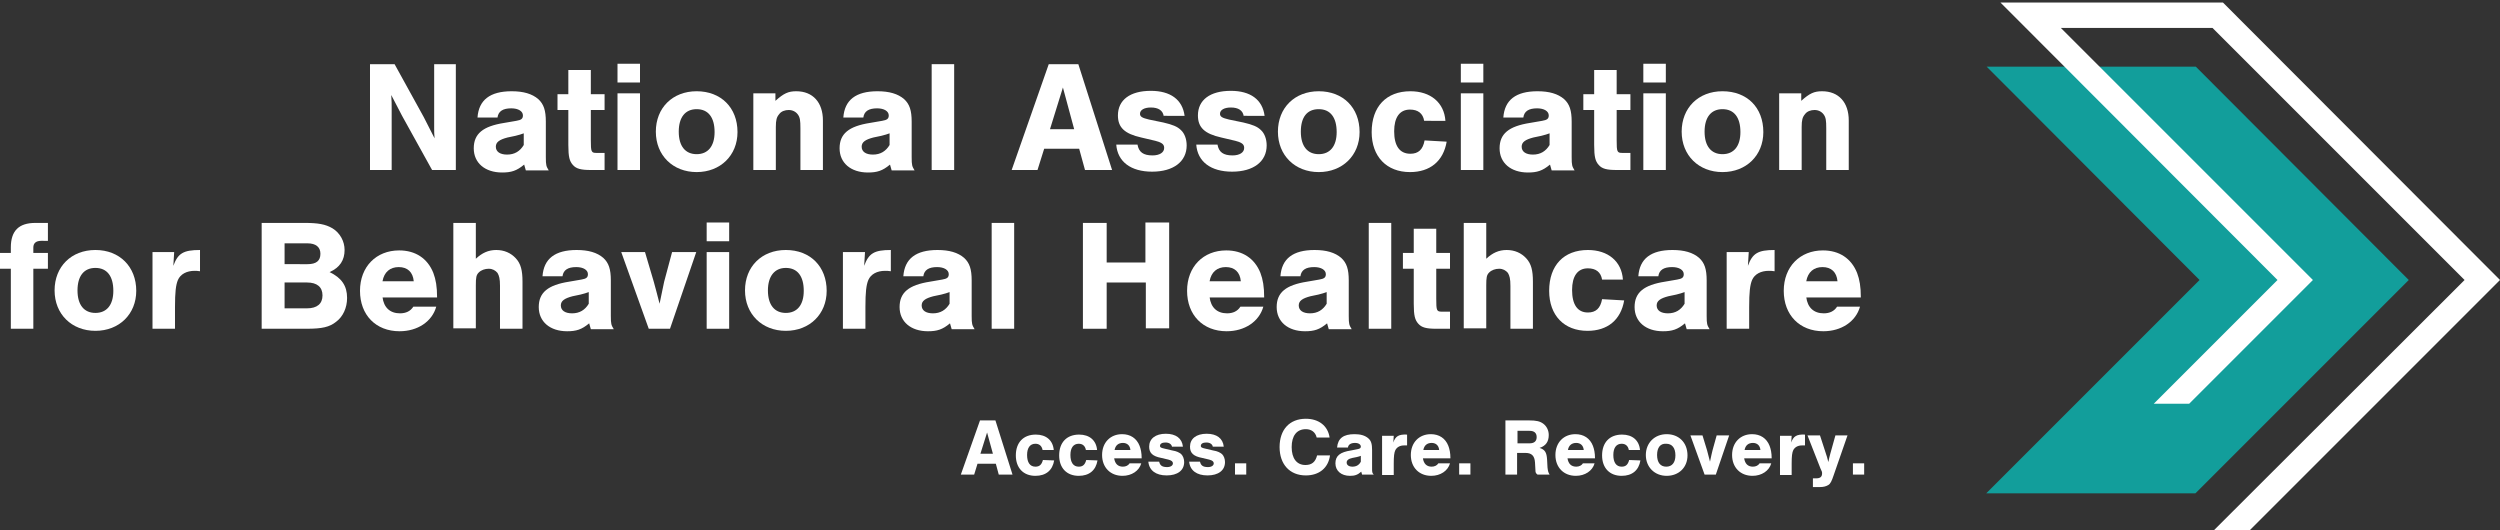 <?xml version="1.0" encoding="utf-8"?>
<!-- Generator: Adobe Illustrator 25.2.1, SVG Export Plug-In . SVG Version: 6.00 Build 0)  -->
<svg version="1.1" id="Layer_1" xmlns="http://www.w3.org/2000/svg" xmlns:xlink="http://www.w3.org/1999/xlink" x="0px" y="0px"
	 viewBox="0 0 600 127.3" style="enable-background:new 0 0 600 127.3;" xml:space="preserve">
<rect x="0" y="0" width="600" height="127.3" fill="#333333" stroke="none"/>
<style type="text/css">
	.st0{fill:#FFFFFF;}
	.st1{fill:#129E9B;}
</style>
<g>
	<path class="st0" d="M103.7,40.8l-7.2-13l-2.6-5c0.1,1.3,0.1,2.3,0.1,3.1c0,1.4,0,2.9,0,4.5v10.4h-5.2V15.4h5.9l7,12.7
		c1,1.9,1.6,3.2,2.6,5.1c-0.1-1-0.1-1.7-0.1-2.5l0-1.9v-1.8V15.4h5.2v25.4H103.7z"/>
	<path class="st0" d="M114.6,28.2c0.3-4.2,3-6.3,8.2-6.3c2.8,0,4.9,0.6,6.4,1.9c1.3,1.2,1.8,2.7,1.8,5.4v8.5c0,2,0.1,2.2,0.7,3.2
		h-5.5c-0.2-0.6-0.2-0.8-0.4-1.4c-1.8,1.5-3.1,1.9-5.3,1.9c-4.1,0-6.8-2.3-6.8-5.8s2.2-5.3,7.3-6.1l2.9-0.5c1.2-0.2,1.6-0.5,1.6-1.3
		c0-1-1.1-1.7-2.8-1.7c-2,0-3.1,0.7-3.3,2.2H114.6z M125.7,32c-0.6,0.2-1.1,0.4-2,0.6l-1.9,0.4c-1.9,0.5-2.8,1.1-2.8,2.2
		c0,1.2,1,1.9,2.7,1.9c1.8,0,3.1-0.8,4-2.3V32z"/>
	<path class="st0" d="M145.1,26.4h-3.3v7.2c0,2.9,0.1,3.1,1.4,3.1h1.9v4.1h-3.3c-2.4,0-3.5-0.3-4.3-1.2c-0.8-0.9-1.1-1.9-1.1-4.8
		v-8.4h-2.6v-3.8h2.6v-5.8h5.4v5.8h3.3V26.4z"/>
	<path class="st0" d="M153.6,19.8h-5.4v-4.5h5.4V19.8z M153.6,40.8h-5.4V22.4h5.4V40.8z"/>
	<path class="st0" d="M177,31.7c0,5.6-4.1,9.6-9.8,9.6c-5.7,0-9.8-4-9.8-9.7c0-5.7,4-9.7,9.8-9.7C173,21.9,177,25.8,177,31.7z
		 M162.9,31.6c0,3.5,1.6,5.4,4.3,5.4c2.7,0,4.3-1.9,4.3-5.3c0-3.5-1.5-5.5-4.3-5.5C164.5,26.2,162.9,28.1,162.9,31.6z"/>
	<path class="st0" d="M186.1,22.4v1.8c2-1.8,3.1-2.3,5-2.3c4,0,6.4,2.7,6.4,7v11.9h-5.4v-10c0-1.9-0.1-2.6-0.6-3.3
		c-0.5-0.7-1.3-1.1-2.2-1.1c-0.9,0-1.8,0.3-2.3,1c-0.6,0.7-0.8,1.4-0.8,3.1v10.3h-5.4V22.4H186.1z"/>
	<path class="st0" d="M202.4,28.2c0.3-4.2,3-6.3,8.2-6.3c2.8,0,4.9,0.6,6.4,1.9c1.3,1.2,1.8,2.7,1.8,5.4v8.5c0,2,0.1,2.2,0.7,3.2
		h-5.5c-0.2-0.6-0.2-0.8-0.4-1.4c-1.8,1.5-3.1,1.9-5.3,1.9c-4.1,0-6.8-2.3-6.8-5.8s2.2-5.3,7.3-6.1l2.9-0.5c1.2-0.2,1.6-0.5,1.6-1.3
		c0-1-1.1-1.7-2.8-1.7c-2,0-3.1,0.7-3.3,2.2H202.4z M213.5,32c-0.6,0.2-1.1,0.4-2,0.6l-1.9,0.4c-1.9,0.5-2.8,1.1-2.8,2.2
		c0,1.2,1,1.9,2.7,1.9c1.8,0,3.1-0.8,4-2.3V32z"/>
	<path class="st0" d="M229,40.8h-5.4V15.4h5.4V40.8z"/>
	<path class="st0" d="M250.6,35.7l-1.6,5.1h-6.2l8.9-25.4h7.1l8.1,25.4h-6.5l-1.4-5.1H250.6z M255.1,21L252,31h5.8L255.1,21z"/>
	<path class="st0" d="M279.3,27.9c-0.2-1.4-1.3-2.1-3.1-2.1c-1.6,0-2.6,0.6-2.6,1.5c0,0.7,0.5,1,2.2,1.4l3.4,0.7
		c2.2,0.5,3.4,1,4.2,1.8c0.9,0.8,1.4,2.2,1.4,3.7c0,3.9-3.2,6.3-8.3,6.3c-5.1,0-8.3-2.4-8.6-6.5h5.1c0.3,1.8,1.4,2.6,3.6,2.6
		c1.7,0,2.8-0.7,2.8-1.8c0-0.9-0.6-1.3-2.1-1.7l-3.4-0.8c-4-0.9-5.6-2.4-5.6-5.3c0-3.7,2.9-5.9,7.9-5.9c4.7,0,7.6,2.1,8.1,6H279.3z"
		/>
	<path class="st0" d="M298.5,27.9c-0.2-1.4-1.3-2.1-3.1-2.1c-1.6,0-2.6,0.6-2.6,1.5c0,0.7,0.5,1,2.2,1.4l3.4,0.7
		c2.2,0.5,3.4,1,4.2,1.8c0.9,0.8,1.4,2.2,1.4,3.7c0,3.9-3.2,6.3-8.3,6.3c-5.1,0-8.3-2.4-8.6-6.5h5.1c0.3,1.8,1.4,2.6,3.6,2.6
		c1.7,0,2.8-0.7,2.8-1.8c0-0.9-0.6-1.3-2.1-1.7l-3.4-0.8c-4-0.9-5.6-2.4-5.6-5.3c0-3.7,2.9-5.9,7.9-5.9c4.7,0,7.6,2.1,8.1,6H298.5z"
		/>
	<path class="st0" d="M326.3,31.7c0,5.6-4.1,9.6-9.8,9.6c-5.7,0-9.8-4-9.8-9.7c0-5.7,4-9.7,9.8-9.7
		C322.3,21.9,326.3,25.8,326.3,31.7z M312.2,31.6c0,3.5,1.6,5.4,4.3,5.4c2.7,0,4.3-1.9,4.3-5.3c0-3.5-1.5-5.5-4.3-5.5
		C313.7,26.2,312.2,28.1,312.2,31.6z"/>
	<path class="st0" d="M341.8,29c-0.3-1.8-1.5-2.7-3.4-2.7c-2.5,0-3.8,1.9-3.8,5.2c0,3.5,1.3,5.4,3.9,5.4c1.9,0,3-1,3.4-3.2l5.3,0.3
		c-0.8,4.7-4,7.3-8.8,7.3c-5.6,0-9.2-3.7-9.2-9.6c0-6.1,3.5-9.8,9.3-9.8c4.8,0,8.1,2.7,8.4,7.1H341.8z"/>
	<path class="st0" d="M356,19.8h-5.4v-4.5h5.4V19.8z M356,40.8h-5.4V22.4h5.4V40.8z"/>
	<path class="st0" d="M360.8,28.2c0.3-4.2,3-6.3,8.2-6.3c2.8,0,4.9,0.6,6.4,1.9c1.3,1.2,1.8,2.7,1.8,5.4v8.5c0,2,0.1,2.2,0.7,3.2
		h-5.5c-0.2-0.6-0.2-0.8-0.4-1.4c-1.8,1.5-3.1,1.9-5.3,1.9c-4.1,0-6.8-2.3-6.8-5.8s2.2-5.3,7.3-6.1l2.9-0.5c1.2-0.2,1.6-0.5,1.6-1.3
		c0-1-1.1-1.7-2.8-1.7c-2,0-3.1,0.7-3.3,2.2H360.8z M371.9,32c-0.6,0.2-1.1,0.4-2,0.6l-1.9,0.4c-1.9,0.5-2.8,1.1-2.8,2.2
		c0,1.2,1,1.9,2.7,1.9c1.8,0,3.1-0.8,4-2.3V32z"/>
	<path class="st0" d="M391.3,26.4H388v7.2c0,2.9,0.1,3.1,1.4,3.1h1.9v4.1H388c-2.4,0-3.5-0.3-4.3-1.2c-0.8-0.9-1.1-1.9-1.1-4.8v-8.4
		H380v-3.8h2.6v-5.8h5.4v5.8h3.3V26.4z"/>
	<path class="st0" d="M399.8,19.8h-5.4v-4.5h5.4V19.8z M399.8,40.8h-5.4V22.4h5.4V40.8z"/>
	<path class="st0" d="M423.2,31.7c0,5.6-4.1,9.6-9.8,9.6c-5.7,0-9.8-4-9.8-9.7c0-5.7,4-9.7,9.8-9.7
		C419.3,21.9,423.2,25.8,423.2,31.7z M409.1,31.6c0,3.5,1.6,5.4,4.3,5.4c2.7,0,4.3-1.9,4.3-5.3c0-3.5-1.5-5.5-4.3-5.5
		C410.7,26.2,409.1,28.1,409.1,31.6z"/>
	<path class="st0" d="M432.3,22.4v1.8c2-1.8,3.1-2.3,5-2.3c4,0,6.4,2.7,6.4,7v11.9h-5.4v-10c0-1.9-0.1-2.6-0.6-3.3
		c-0.5-0.7-1.3-1.1-2.2-1.1c-0.9,0-1.8,0.3-2.3,1c-0.6,0.7-0.8,1.4-0.8,3.1v10.3h-5.4V22.4H432.3z"/>
</g>
<g>
	<path class="st0" d="M11.5,64.5H8v14.4H2.6V64.5H0v-3.8h2.6v-1.3c0-4,1.9-5.9,5.9-5.9h3v4.3H9.9c-1.3,0-1.9,0.6-1.9,1.6v1.3h3.5
		V64.5z"/>
	<path class="st0" d="M32.7,69.8c0,5.6-4.1,9.6-9.8,9.6c-5.7,0-9.8-4-9.8-9.7c0-5.7,4-9.7,9.8-9.7C28.7,60,32.7,64,32.7,69.8z
		 M18.6,69.7c0,3.5,1.6,5.4,4.3,5.4c2.7,0,4.3-1.9,4.3-5.3c0-3.5-1.5-5.5-4.3-5.5C20.1,64.3,18.6,66.3,18.6,69.7z"/>
	<path class="st0" d="M41.8,60.5l-0.2,3.3c1.1-3,2.4-3.8,6.4-3.8v5.1C47.4,65,47.1,65,46.7,65c-1.9,0-3.4,0.8-4,2.2
		c-0.5,1.2-0.7,2.9-0.7,6.5v5.2h-5.4V60.5H41.8z"/>
	<path class="st0" d="M62.8,53.5h10.3c3.2,0,5,0.3,6.7,1.3c1.8,1.1,2.9,3.1,2.9,5.2c0,2.4-1.1,4.2-3.6,5.3c2.9,1.4,4.2,3.3,4.2,6.2
		c0,2.4-1,4.5-2.6,5.7c-1.6,1.3-3.4,1.7-7.1,1.7H62.8V53.5z M73.8,63.4c2.1,0,3.1-0.8,3.1-2.5c0-1.6-1.1-2.5-3.1-2.5h-5.5v5H73.8z
		 M73.7,74c2.4,0,3.7-1.1,3.7-3.1c0-2-1.3-3.1-3.7-3.1h-5.4V74H73.7z"/>
	<path class="st0" d="M91.8,71.3c0.3,2.5,1.8,3.9,4.2,3.9c1.4,0,2.5-0.5,3.2-1.6h5.5c-1,3.6-4.5,5.9-8.8,5.9c-5.7,0-9.5-3.9-9.5-9.7
		c0-5.8,3.9-9.7,9.4-9.7c3.9,0,6.8,1.9,8.2,5.4c0.6,1.6,0.9,3.3,0.9,5.9H91.8z M99.3,67.5c-0.2-2.2-1.5-3.4-3.6-3.4
		c-2.1,0-3.5,1.2-3.9,3.4H99.3z"/>
	<path class="st0" d="M114.2,62.1c1.5-1.4,3-2.1,4.9-2.1c1.9,0,3.5,0.7,4.7,2c1.2,1.3,1.6,2.9,1.6,5.6v11.3H120V68.6
		c0-1.7-0.2-2.4-0.6-3.1c-0.5-0.6-1.2-1-2.1-1c-0.9,0-1.8,0.3-2.4,0.9c-0.6,0.6-0.7,1.2-0.7,3.1v10.3h-5.4V53.5h5.4V62.1z"/>
	<path class="st0" d="M130.2,66.3c0.3-4.2,3-6.3,8.2-6.3c2.8,0,4.9,0.6,6.4,1.9c1.3,1.2,1.8,2.7,1.8,5.4v8.5c0,2,0.1,2.2,0.7,3.2
		h-5.5c-0.2-0.6-0.2-0.8-0.4-1.4c-1.8,1.5-3.1,1.9-5.3,1.9c-4.1,0-6.8-2.3-6.8-5.8c0-3.5,2.2-5.3,7.3-6.1l2.9-0.5
		c1.2-0.2,1.6-0.5,1.6-1.3c0-1-1.1-1.7-2.8-1.7c-2,0-3.1,0.7-3.3,2.2H130.2z M141.3,70.1c-0.6,0.2-1.1,0.4-2,0.6l-1.9,0.4
		c-1.9,0.5-2.8,1.1-2.8,2.2c0,1.2,1,1.9,2.7,1.9c1.8,0,3.1-0.8,4-2.3V70.1z"/>
	<path class="st0" d="M155.7,78.9l-6.6-18.4h5.7l2.1,7.1c0.4,1.3,0.8,3.1,1.4,5.3c0.4-2.1,0.9-4.2,1.1-5.3l1.9-7.1h5.8l-6.3,18.4
		H155.7z"/>
	<path class="st0" d="M175,57.9h-5.4v-4.5h5.4V57.9z M175,78.9h-5.4V60.5h5.4V78.9z"/>
	<path class="st0" d="M198.4,69.8c0,5.6-4.1,9.6-9.8,9.6c-5.7,0-9.8-4-9.8-9.7c0-5.7,4-9.7,9.8-9.7C194.5,60,198.4,64,198.4,69.8z
		 M184.3,69.7c0,3.5,1.6,5.4,4.3,5.4c2.7,0,4.3-1.9,4.3-5.3c0-3.5-1.5-5.5-4.3-5.5C185.9,64.3,184.3,66.3,184.3,69.7z"/>
	<path class="st0" d="M207.6,60.5l-0.2,3.3c1.1-3,2.4-3.8,6.4-3.8v5.1c-0.6-0.1-0.9-0.1-1.4-0.1c-1.9,0-3.4,0.8-4,2.2
		c-0.5,1.2-0.7,2.9-0.7,6.5v5.2h-5.4V60.5H207.6z"/>
	<path class="st0" d="M216.8,66.3c0.3-4.2,3-6.3,8.2-6.3c2.8,0,4.9,0.6,6.4,1.9c1.3,1.2,1.8,2.7,1.8,5.4v8.5c0,2,0.1,2.2,0.7,3.2
		h-5.5c-0.2-0.6-0.2-0.8-0.4-1.4c-1.8,1.5-3.1,1.9-5.3,1.9c-4.1,0-6.8-2.3-6.8-5.8c0-3.5,2.2-5.3,7.3-6.1l2.9-0.5
		c1.2-0.2,1.6-0.5,1.6-1.3c0-1-1.1-1.7-2.8-1.7c-2,0-3.1,0.7-3.3,2.2H216.8z M227.9,70.1c-0.6,0.2-1.1,0.4-2,0.6l-1.9,0.4
		c-1.9,0.5-2.8,1.1-2.8,2.2c0,1.2,1,1.9,2.7,1.9c1.8,0,3.1-0.8,4-2.3V70.1z"/>
	<path class="st0" d="M243.4,78.9H238V53.5h5.4V78.9z"/>
	<path class="st0" d="M265.6,67.9v11h-5.7V53.5h5.7V63h9.3v-9.6h5.7v25.4H275v-11H265.6z"/>
	<path class="st0" d="M290.3,71.3c0.3,2.5,1.8,3.9,4.2,3.9c1.4,0,2.5-0.5,3.2-1.6h5.5c-1,3.6-4.5,5.9-8.8,5.9
		c-5.7,0-9.5-3.9-9.5-9.7c0-5.8,3.9-9.7,9.4-9.7c3.9,0,6.8,1.9,8.2,5.4c0.6,1.6,0.9,3.3,0.9,5.9H290.3z M297.8,67.5
		c-0.2-2.2-1.5-3.4-3.6-3.4c-2.1,0-3.5,1.2-3.9,3.4H297.8z"/>
	<path class="st0" d="M307.3,66.3c0.3-4.2,3-6.3,8.2-6.3c2.8,0,4.9,0.6,6.4,1.9c1.3,1.2,1.8,2.7,1.8,5.4v8.5c0,2,0.1,2.2,0.7,3.2
		h-5.5c-0.2-0.6-0.2-0.8-0.4-1.4c-1.8,1.5-3.1,1.9-5.3,1.9c-4.1,0-6.8-2.3-6.8-5.8c0-3.5,2.2-5.3,7.3-6.1l2.9-0.5
		c1.2-0.2,1.6-0.5,1.6-1.3c0-1-1.1-1.7-2.8-1.7c-2,0-3.1,0.7-3.3,2.2H307.3z M318.4,70.1c-0.6,0.2-1.1,0.4-2,0.6l-1.9,0.4
		c-1.9,0.5-2.8,1.1-2.8,2.2c0,1.2,1,1.9,2.7,1.9c1.8,0,3.1-0.8,4-2.3V70.1z"/>
	<path class="st0" d="M333.9,78.9h-5.4V53.5h5.4V78.9z"/>
	<path class="st0" d="M348,64.5h-3.3v7.2c0,2.9,0.1,3.1,1.4,3.1h1.9v4.1h-3.3c-2.4,0-3.5-0.3-4.3-1.2c-0.8-0.9-1.1-1.9-1.1-4.8v-8.4
		h-2.6v-3.8h2.6v-5.8h5.4v5.8h3.3V64.5z"/>
</g>
<g>
	<path class="st0" d="M356.7,62.1c1.5-1.4,3-2.1,4.9-2.1c1.9,0,3.5,0.7,4.7,2s1.6,2.9,1.6,5.6v11.3h-5.4V68.6c0-1.7-0.2-2.4-0.6-3.1
		c-0.5-0.6-1.2-1-2.1-1s-1.8,0.3-2.4,0.9c-0.6,0.6-0.7,1.2-0.7,3.1v10.3h-5.4V53.5h5.4V62.1z"/>
	<path class="st0" d="M384.5,67.1c-0.3-1.8-1.5-2.7-3.4-2.7c-2.5,0-3.8,1.9-3.8,5.2c0,3.5,1.3,5.4,3.8,5.4c1.9,0,3-1,3.4-3.2
		l5.3,0.3c-0.8,4.7-4,7.3-8.8,7.3c-5.6,0-9.2-3.7-9.2-9.6c0-6.1,3.5-9.8,9.3-9.8c4.8,0,8.1,2.7,8.4,7.1H384.5z"/>
	<path class="st0" d="M393.2,66.3c0.3-4.2,3-6.3,8.2-6.3c2.8,0,4.9,0.6,6.4,1.9c1.3,1.2,1.8,2.7,1.8,5.4v8.5c0,2,0.1,2.2,0.7,3.2
		h-5.5c-0.2-0.6-0.2-0.8-0.4-1.4c-1.8,1.5-3.1,1.9-5.3,1.9c-4.1,0-6.8-2.3-6.8-5.8c0-3.5,2.2-5.3,7.3-6.1l2.9-0.5
		c1.2-0.2,1.6-0.5,1.6-1.3c0-1-1.1-1.7-2.8-1.7c-2,0-3.1,0.7-3.3,2.2H393.2z M404.3,70.1c-0.6,0.2-1.1,0.4-2,0.6l-1.9,0.4
		c-1.9,0.5-2.8,1.1-2.8,2.2c0,1.2,1,1.9,2.7,1.9c1.8,0,3.1-0.8,4-2.3V70.1z"/>
	<path class="st0" d="M419.7,60.5l-0.2,3.3c1.1-3,2.4-3.8,6.4-3.8v5.1c-0.6-0.1-0.9-0.1-1.4-0.1c-1.9,0-3.4,0.8-4,2.2
		c-0.5,1.2-0.7,2.9-0.7,6.5v5.2h-5.4V60.5H419.7z"/>
</g>
<g>
	<path class="st0" d="M433.5,71.3c0.3,2.5,1.8,3.9,4.2,3.9c1.4,0,2.5-0.5,3.2-1.6h5.5c-1,3.6-4.5,5.9-8.8,5.9
		c-5.7,0-9.5-3.9-9.5-9.7c0-5.8,3.9-9.7,9.4-9.7c3.9,0,6.8,1.9,8.2,5.4c0.6,1.6,0.9,3.3,0.9,5.9H433.5z M441,67.5
		c-0.2-2.2-1.5-3.4-3.6-3.4c-2.1,0-3.5,1.2-3.9,3.4H441z"/>
</g>
<g>
	<path class="st0" d="M234.6,111.3l-0.8,2.6h-3.2l4.6-13h3.7l4.1,13h-3.3l-0.7-2.6H234.6z M236.9,103.8l-1.6,5.1h3L236.9,103.8z"/>
	<path class="st0" d="M250.2,107.9c-0.2-0.9-0.8-1.4-1.7-1.4c-1.3,0-2,1-2,2.7c0,1.8,0.7,2.8,2,2.8c1,0,1.5-0.5,1.8-1.6l2.7,0.1
		c-0.4,2.4-2,3.7-4.5,3.7c-2.9,0-4.7-1.9-4.7-4.9c0-3.1,1.8-5,4.8-5c2.5,0,4.1,1.4,4.3,3.7H250.2z"/>
	<path class="st0" d="M260.6,107.9c-0.2-0.9-0.8-1.4-1.7-1.4c-1.3,0-2,1-2,2.7c0,1.8,0.7,2.8,2,2.8c1,0,1.5-0.5,1.8-1.6l2.7,0.1
		c-0.4,2.4-2,3.7-4.5,3.7c-2.9,0-4.7-1.9-4.7-4.9c0-3.1,1.8-5,4.8-5c2.5,0,4.1,1.4,4.3,3.7H260.6z"/>
	<path class="st0" d="M267.4,110c0.2,1.3,0.9,2,2.1,2c0.7,0,1.3-0.3,1.6-0.8h2.8c-0.5,1.8-2.3,3-4.5,3c-2.9,0-4.9-2-4.9-5
		c0-3,2-5,4.8-5c2,0,3.5,1,4.2,2.8c0.3,0.8,0.5,1.7,0.5,3H267.4z M271.3,108c-0.1-1.1-0.8-1.7-1.8-1.7c-1.1,0-1.8,0.6-2,1.7H271.3z"
		/>
	<path class="st0" d="M281.3,107.3c-0.1-0.7-0.7-1.1-1.6-1.1c-0.8,0-1.3,0.3-1.3,0.8c0,0.4,0.3,0.5,1.2,0.7l1.7,0.4
		c1.2,0.2,1.7,0.5,2.2,0.9c0.4,0.4,0.7,1.1,0.7,1.9c0,2-1.6,3.2-4.2,3.2c-2.6,0-4.2-1.2-4.4-3.3h2.6c0.2,0.9,0.7,1.3,1.9,1.3
		c0.9,0,1.4-0.4,1.4-0.9c0-0.4-0.3-0.7-1.1-0.9l-1.7-0.4c-2.1-0.4-2.9-1.2-2.9-2.7c0-1.9,1.5-3.1,4-3.1c2.4,0,3.9,1.1,4.1,3.1H281.3
		z"/>
	<path class="st0" d="M291.1,107.3c-0.1-0.7-0.7-1.1-1.6-1.1c-0.8,0-1.3,0.3-1.3,0.8c0,0.4,0.3,0.5,1.2,0.7l1.7,0.4
		c1.2,0.2,1.7,0.5,2.2,0.9c0.4,0.4,0.7,1.1,0.7,1.9c0,2-1.6,3.2-4.2,3.2c-2.6,0-4.2-1.2-4.4-3.3h2.6c0.2,0.9,0.7,1.3,1.9,1.3
		c0.9,0,1.4-0.4,1.4-0.9c0-0.4-0.3-0.7-1.1-0.9l-1.7-0.4c-2.1-0.4-2.9-1.2-2.9-2.7c0-1.9,1.5-3.1,4-3.1c2.4,0,3.9,1.1,4.1,3.1H291.1
		z"/>
</g>
<g>
	<path class="st0" d="M299.1,113.9h-2.7v-2.7h2.7V113.9z"/>
	<path class="st0" d="M316,105c-0.3-1.3-1.3-2-2.6-2c-2.2,0-3.4,1.6-3.4,4.3c0,2.7,1.2,4.3,3.3,4.3c1.5,0,2.4-0.7,2.8-2.3h3.1
		c-0.4,3-2.6,4.8-5.8,4.8c-3.9,0-6.3-2.7-6.3-6.8c0-4.2,2.4-6.8,6.3-6.8c3.1,0,5.3,1.7,5.7,4.5H316z"/>
	<path class="st0" d="M320.9,107.4c0.2-2.2,1.5-3.2,4.2-3.2c1.4,0,2.5,0.3,3.3,1c0.7,0.6,0.9,1.4,0.9,2.8v4.3c0,1,0,1.2,0.4,1.6
		h-2.8c-0.1-0.3-0.1-0.4-0.2-0.7c-0.9,0.8-1.6,1-2.7,1c-2.1,0-3.5-1.2-3.5-3s1.1-2.7,3.8-3.1l1.5-0.3c0.6-0.1,0.8-0.3,0.8-0.6
		c0-0.5-0.5-0.9-1.4-0.9c-1,0-1.6,0.4-1.7,1.1H320.9z M326.6,109.4c-0.3,0.1-0.5,0.2-1,0.3l-1,0.2c-1,0.2-1.4,0.6-1.4,1.1
		c0,0.6,0.5,1,1.4,1c0.9,0,1.6-0.4,2-1.2V109.4z"/>
	<path class="st0" d="M334.5,104.5l-0.1,1.7c0.5-1.5,1.3-2,3.3-1.9v2.6c-0.3,0-0.5,0-0.7,0c-1,0-1.7,0.4-2.1,1.1
		c-0.3,0.6-0.4,1.5-0.4,3.3v2.7h-2.8v-9.4H334.5z"/>
	<path class="st0" d="M341.5,110c0.2,1.3,0.9,2,2.1,2c0.7,0,1.3-0.3,1.6-0.8h2.8c-0.5,1.8-2.3,3-4.5,3c-2.9,0-4.9-2-4.9-5
		c0-3,2-5,4.8-5c2,0,3.5,1,4.2,2.8c0.3,0.8,0.5,1.7,0.5,3H341.5z M345.4,108c-0.1-1.1-0.8-1.7-1.8-1.7c-1.1,0-1.8,0.6-2,1.7H345.4z"
		/>
	<path class="st0" d="M352.9,113.9h-2.7v-2.7h2.7V113.9z"/>
	<path class="st0" d="M364.2,113.9h-2.9v-13h5.7c1.7,0,2.6,0.2,3.4,0.8c0.8,0.6,1.3,1.6,1.3,2.7c0,1.6-0.7,2.6-2.2,3.1
		c1.3,0.4,1.7,1.1,1.8,2.8l0.1,1.9c0.1,0.9,0.2,1.2,0.5,1.7h-2.9c-0.4-0.3-0.5-0.5-0.5-1.1l-0.1-1.8c-0.1-1.6-0.8-2.3-2.3-2.3h-2
		V113.9z M367.1,106.4c1.1,0,1.7-0.5,1.7-1.5c0-1-0.6-1.5-1.7-1.5h-2.9v3H367.1z"/>
	<path class="st0" d="M376.2,110c0.2,1.3,0.9,2,2.1,2c0.7,0,1.3-0.3,1.6-0.8h2.8c-0.5,1.8-2.3,3-4.5,3c-2.9,0-4.9-2-4.9-5
		c0-3,2-5,4.8-5c2,0,3.5,1,4.2,2.8c0.3,0.8,0.5,1.7,0.5,3H376.2z M380.1,108c-0.1-1.1-0.8-1.7-1.8-1.7c-1.1,0-1.8,0.6-2,1.7H380.1z"
		/>
	<path class="st0" d="M390.9,107.9c-0.2-0.9-0.8-1.4-1.7-1.4c-1.3,0-2,1-2,2.7c0,1.8,0.7,2.8,2,2.8c1,0,1.5-0.5,1.8-1.6l2.7,0.1
		c-0.4,2.4-2,3.7-4.5,3.7c-2.9,0-4.7-1.9-4.7-4.9c0-3.1,1.8-5,4.8-5c2.5,0,4.1,1.4,4.3,3.7H390.9z"/>
	<path class="st0" d="M405,109.3c0,2.9-2.1,4.9-5,4.9c-2.9,0-5-2.1-5-5c0-2.9,2.1-5,5-5C402.9,104.2,405,106.2,405,109.3z
		 M397.7,109.2c0,1.8,0.8,2.8,2.2,2.8c1.4,0,2.2-1,2.2-2.7c0-1.8-0.8-2.8-2.2-2.8C398.5,106.4,397.7,107.4,397.7,109.2z"/>
	<path class="st0" d="M409.1,113.9l-3.4-9.4h2.9l1.1,3.6c0.2,0.7,0.4,1.6,0.7,2.7c0.2-1.1,0.5-2.2,0.6-2.7l1-3.6h3l-3.2,9.4H409.1z"
		/>
	<path class="st0" d="M418.6,110c0.2,1.3,0.9,2,2.1,2c0.7,0,1.3-0.3,1.6-0.8h2.8c-0.5,1.8-2.3,3-4.5,3c-2.9,0-4.9-2-4.9-5
		c0-3,2-5,4.8-5c2,0,3.5,1,4.2,2.8c0.3,0.8,0.5,1.7,0.5,3H418.6z M422.5,108c-0.1-1.1-0.8-1.7-1.8-1.7c-1.1,0-1.8,0.6-2,1.7H422.5z"
		/>
	<path class="st0" d="M430,104.5l-0.1,1.7c0.5-1.5,1.3-2,3.3-1.9v2.6c-0.3,0-0.5,0-0.7,0c-1,0-1.7,0.4-2.1,1.1
		c-0.3,0.6-0.4,1.5-0.4,3.3v2.7h-2.8v-9.4H430z"/>
</g>
<g>
	<path class="st0" d="M443.4,104.5l-3.3,9.5c-0.5,1.5-0.8,2.1-1.3,2.4c-0.5,0.3-1.1,0.5-2.1,0.5h-1.6v-2.1h0.8c1,0,1.4-0.4,1.4-1.2
		c0-0.3,0-0.4-0.4-1.2l-3.1-7.9h3l1.4,4.3c0.3,0.9,0.3,0.9,0.5,1.7l0.1,0.4c0.1-0.6,0.3-1.3,0.5-2.1l1.2-4.3H443.4z"/>
	<path class="st0" d="M447.4,113.9h-2.7v-2.7h2.7V113.9z"/>
</g>
<polygon class="st1" points="476.7,118.4 526.9,118.4 578.1,67.2 527,16 476.8,16 527.9,67.2 "/>
<polygon class="st0" points="533.5,0.6 480.1,0.6 546.6,67.2 516.9,96.9 525.4,96.9 555.1,67.2 494.6,6.7 531,6.7 591.5,67.2 
	531.3,127.3 539.9,127.3 600,67.2 "/>
</svg>
